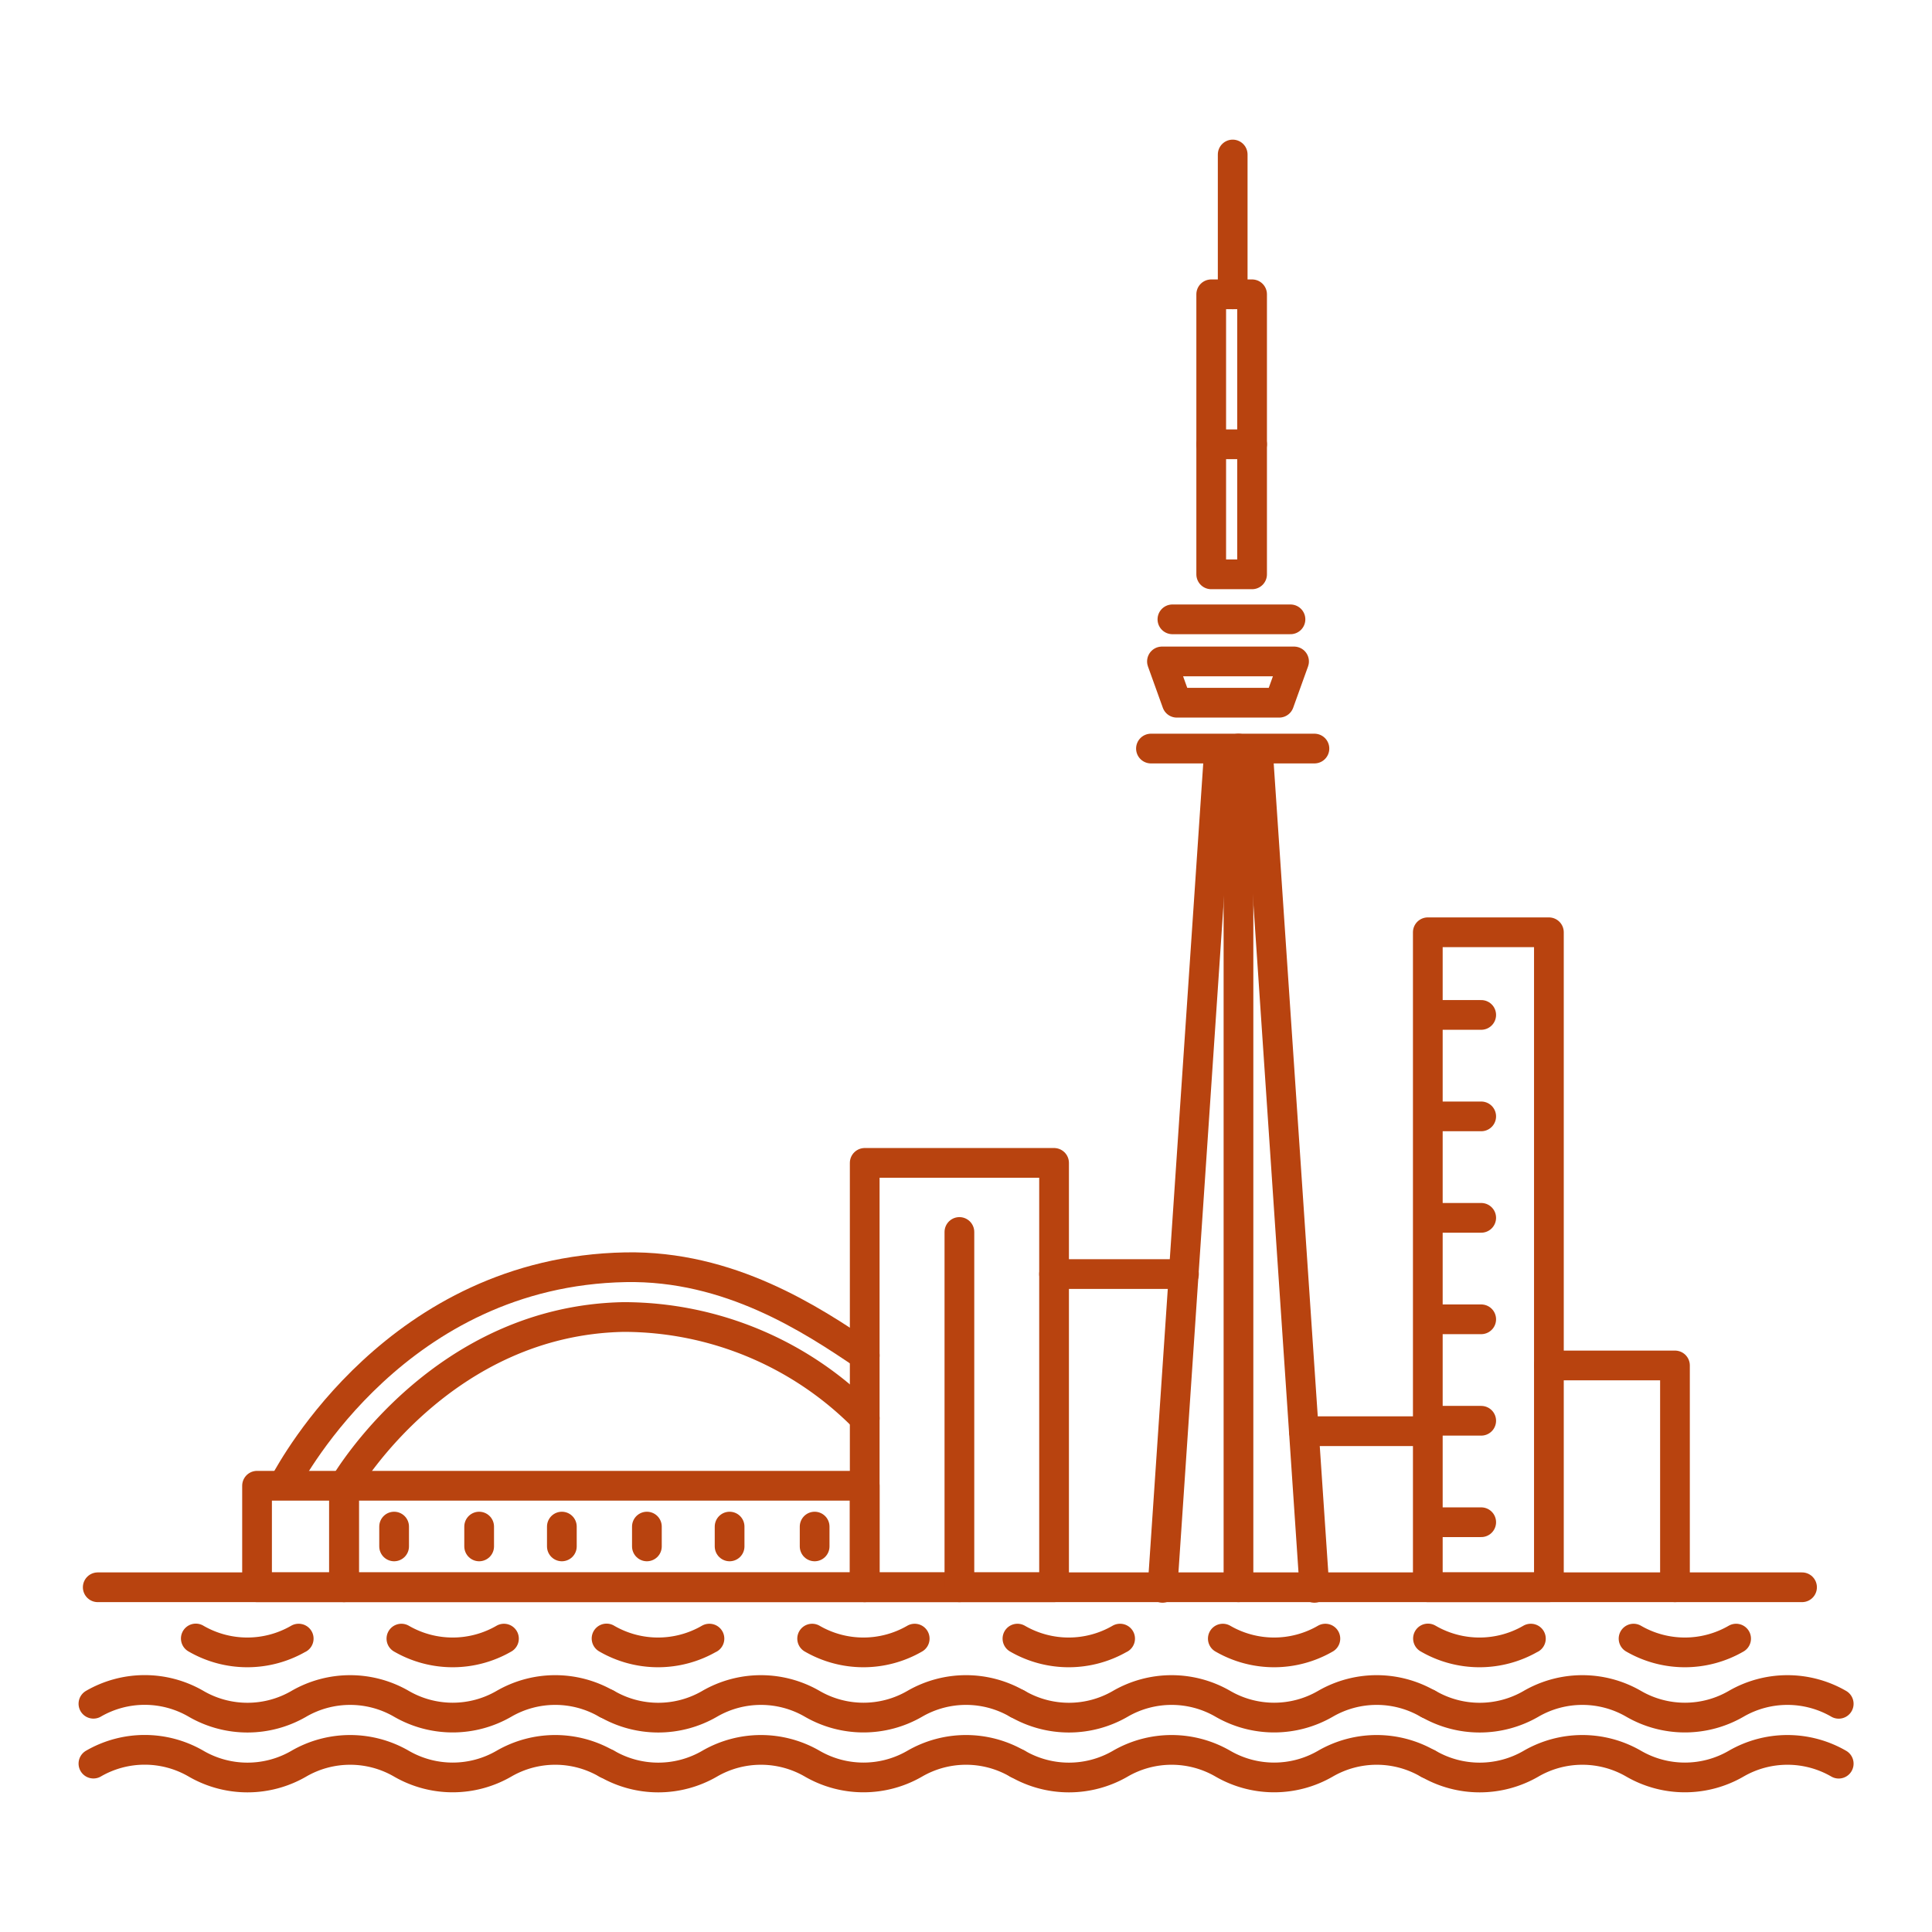 <svg xmlns="http://www.w3.org/2000/svg" xmlns:xlink="http://www.w3.org/1999/xlink" width="130" height="130" viewBox="0 0 130 130">
  <defs>
    <clipPath id="clip-path">
      <rect id="Rectangle_272" data-name="Rectangle 272" width="130" height="130" transform="translate(460.09 380.669)" fill="none"/>
    </clipPath>
    <clipPath id="clip-Jurisdictions_Canada">
      <rect width="130" height="130"/>
    </clipPath>
  </defs>
  <g id="Jurisdictions_Canada" data-name="Jurisdictions Canada" clip-path="url(#clip-Jurisdictions_Canada)">
    <g id="Group_1329" data-name="Group 1329" transform="translate(-460.09 -380.669)">
      <g id="Group_966" data-name="Group 966" clip-path="url(#clip-path)">
        <path id="Path_759" data-name="Path 759" d="M500.9,495.314a6.886,6.886,0,0,0-6.9,0h0a6.884,6.884,0,0,1-6.9,0,6.888,6.888,0,0,0-6.9,0l-.008.005a6.891,6.891,0,0,1-6.9,0l-.015-.009a6.885,6.885,0,0,0-6.9,0" fill="none" stroke="#b8430f" stroke-linecap="round" stroke-linejoin="round" stroke-width="2"/>
        <path id="Path_760" data-name="Path 760" d="M500.9,499.342a6.886,6.886,0,0,0-6.9,0h0a6.884,6.884,0,0,1-6.9,0,6.888,6.888,0,0,0-6.9,0l-.008.005a6.891,6.891,0,0,1-6.9,0l-.015-.009a6.884,6.884,0,0,0-6.9,0" fill="none" stroke="#b8430f" stroke-linecap="round" stroke-linejoin="round" stroke-width="2"/>
        <path id="Path_761" data-name="Path 761" d="M528.542,495.314a6.886,6.886,0,0,0-6.9,0h0a6.884,6.884,0,0,1-6.9,0,6.888,6.888,0,0,0-6.9,0l-.008.005a6.891,6.891,0,0,1-6.9,0l-.015-.009" fill="none" stroke="#b8430f" stroke-linecap="round" stroke-linejoin="round" stroke-width="2"/>
        <path id="Path_762" data-name="Path 762" d="M528.542,499.342a6.886,6.886,0,0,0-6.9,0h0a6.884,6.884,0,0,1-6.9,0,6.888,6.888,0,0,0-6.9,0l-.008.005a6.891,6.891,0,0,1-6.9,0l-.015-.009" fill="none" stroke="#b8430f" stroke-linecap="round" stroke-linejoin="round" stroke-width="2"/>
        <path id="Path_763" data-name="Path 763" d="M556.175,495.314a6.886,6.886,0,0,0-6.9,0h0a6.884,6.884,0,0,1-6.9,0,6.888,6.888,0,0,0-6.9,0l-.008.005a6.891,6.891,0,0,1-6.9,0l-.015-.009" fill="none" stroke="#b8430f" stroke-linecap="round" stroke-linejoin="round" stroke-width="2"/>
        <path id="Path_764" data-name="Path 764" d="M556.175,499.342a6.886,6.886,0,0,0-6.9,0h0a6.884,6.884,0,0,1-6.9,0,6.888,6.888,0,0,0-6.9,0l-.008.005a6.891,6.891,0,0,1-6.9,0l-.015-.009" fill="none" stroke="#b8430f" stroke-linecap="round" stroke-linejoin="round" stroke-width="2"/>
        <path id="Path_765" data-name="Path 765" d="M583.813,495.314a6.888,6.888,0,0,0-6.9,0h0a6.884,6.884,0,0,1-6.9,0,6.888,6.888,0,0,0-6.9,0l-.008.005a6.891,6.891,0,0,1-6.9,0l-.015-.009" fill="none" stroke="#b8430f" stroke-linecap="round" stroke-linejoin="round" stroke-width="2"/>
        <path id="Path_766" data-name="Path 766" d="M480.189,490.928l-.008,0a6.888,6.888,0,0,1-6.9,0l-.015-.009" fill="none" stroke="#b8430f" stroke-linecap="round" stroke-linejoin="round" stroke-width="2"/>
        <path id="Path_767" data-name="Path 767" d="M494,490.928l0,0a6.888,6.888,0,0,1-6.9,0" fill="none" stroke="#b8430f" stroke-linecap="round" stroke-linejoin="round" stroke-width="2"/>
        <path id="Path_768" data-name="Path 768" d="M507.827,490.928l-.009,0a6.888,6.888,0,0,1-6.9,0l-.014-.009" fill="none" stroke="#b8430f" stroke-linecap="round" stroke-linejoin="round" stroke-width="2"/>
        <path id="Path_769" data-name="Path 769" d="M521.638,490.928l0,0a6.888,6.888,0,0,1-6.9,0" fill="none" stroke="#b8430f" stroke-linecap="round" stroke-linejoin="round" stroke-width="2"/>
        <path id="Path_770" data-name="Path 770" d="M535.46,490.928l-.008,0a6.886,6.886,0,0,1-6.9,0" fill="none" stroke="#b8430f" stroke-linecap="round" stroke-linejoin="round" stroke-width="2"/>
        <path id="Path_771" data-name="Path 771" d="M549.271,490.928l0,0a6.888,6.888,0,0,1-6.9,0" fill="none" stroke="#b8430f" stroke-linecap="round" stroke-linejoin="round" stroke-width="2"/>
        <path id="Path_772" data-name="Path 772" d="M563.1,490.928l-.008,0a6.886,6.886,0,0,1-6.9,0l-.016-.009" fill="none" stroke="#b8430f" stroke-linecap="round" stroke-linejoin="round" stroke-width="2"/>
        <path id="Path_773" data-name="Path 773" d="M576.909,490.928l0,0a6.888,6.888,0,0,1-6.9,0" fill="none" stroke="#b8430f" stroke-linecap="round" stroke-linejoin="round" stroke-width="2"/>
        <path id="Path_774" data-name="Path 774" d="M583.813,499.342a6.888,6.888,0,0,0-6.9,0h0a6.884,6.884,0,0,1-6.9,0,6.888,6.888,0,0,0-6.9,0l-.008.005a6.891,6.891,0,0,1-6.9,0l-.015-.009" fill="none" stroke="#b8430f" stroke-linecap="round" stroke-linejoin="round" stroke-width="2"/>
        <line id="Line_227" data-name="Line 227" x2="114.678" transform="translate(466.667 487.473)" fill="none" stroke="#b8430f" stroke-linecap="round" stroke-linejoin="round" stroke-width="2"/>
        <rect id="Rectangle_267" data-name="Rectangle 267" width="35.037" height="6.832" transform="translate(483.238 480.641)" fill="none" stroke="#b8430f" stroke-linecap="round" stroke-linejoin="round" stroke-width="2"/>
        <rect id="Rectangle_268" data-name="Rectangle 268" width="12.741" height="28.556" transform="translate(518.275 458.917)" fill="none" stroke="#b8430f" stroke-linecap="round" stroke-linejoin="round" stroke-width="2"/>
        <rect id="Rectangle_269" data-name="Rectangle 269" width="8.148" height="44.074" transform="translate(556.164 443.399)" fill="none" stroke="#b8430f" stroke-linecap="round" stroke-linejoin="round" stroke-width="2"/>
        <rect id="Rectangle_270" data-name="Rectangle 270" width="5.852" height="6.832" transform="translate(477.386 480.641)" fill="none" stroke="#b8430f" stroke-linecap="round" stroke-linejoin="round" stroke-width="2"/>
        <line id="Line_228" data-name="Line 228" y2="1.333" transform="translate(497.896 483.39)" fill="none" stroke="#b8430f" stroke-linecap="round" stroke-linejoin="round" stroke-width="2"/>
        <line id="Line_229" data-name="Line 229" y2="1.333" transform="translate(503.618 483.39)" fill="none" stroke="#b8430f" stroke-linecap="round" stroke-linejoin="round" stroke-width="2"/>
        <line id="Line_230" data-name="Line 230" y2="1.333" transform="translate(486.609 483.39)" fill="none" stroke="#b8430f" stroke-linecap="round" stroke-linejoin="round" stroke-width="2"/>
        <line id="Line_231" data-name="Line 231" y2="1.333" transform="translate(492.331 483.39)" fill="none" stroke="#b8430f" stroke-linecap="round" stroke-linejoin="round" stroke-width="2"/>
        <line id="Line_232" data-name="Line 232" y2="1.333" transform="translate(509.183 483.39)" fill="none" stroke="#b8430f" stroke-linecap="round" stroke-linejoin="round" stroke-width="2"/>
        <line id="Line_233" data-name="Line 233" y2="1.333" transform="translate(514.905 483.39)" fill="none" stroke="#b8430f" stroke-linecap="round" stroke-linejoin="round" stroke-width="2"/>
        <path id="Path_775" data-name="Path 775" d="M483.238,480.641c.361-.618,6.737-11.123,18.815-11.353a22.747,22.747,0,0,1,16.222,6.815" fill="none" stroke="#b8430f" stroke-linecap="round" stroke-linejoin="round" stroke-width="2"/>
        <path id="Path_776" data-name="Path 776" d="M479.3,480.346c.458-.785,7.549-14.115,22.875-14.407,6.992-.133,12.513,3.5,16.1,5.935" fill="none" stroke="#b8430f" stroke-linecap="round" stroke-linejoin="round" stroke-width="2"/>
        <line id="Line_234" data-name="Line 234" y1="23.907" transform="translate(524.646 463.566)" fill="none" stroke="#b8430f" stroke-linecap="round" stroke-linejoin="round" stroke-width="2"/>
        <line id="Line_235" data-name="Line 235" x2="2.694" transform="translate(557.063 448.961)" fill="none" stroke="#b8430f" stroke-linecap="round" stroke-linejoin="round" stroke-width="2"/>
        <line id="Line_236" data-name="Line 236" x2="2.694" transform="translate(557.063 455.788)" fill="none" stroke="#b8430f" stroke-linecap="round" stroke-linejoin="round" stroke-width="2"/>
        <line id="Line_237" data-name="Line 237" x2="2.694" transform="translate(557.063 462.615)" fill="none" stroke="#b8430f" stroke-linecap="round" stroke-linejoin="round" stroke-width="2"/>
        <line id="Line_238" data-name="Line 238" x2="2.694" transform="translate(557.063 469.442)" fill="none" stroke="#b8430f" stroke-linecap="round" stroke-linejoin="round" stroke-width="2"/>
        <line id="Line_239" data-name="Line 239" x2="2.694" transform="translate(557.063 476.269)" fill="none" stroke="#b8430f" stroke-linecap="round" stroke-linejoin="round" stroke-width="2"/>
        <line id="Line_240" data-name="Line 240" x2="2.694" transform="translate(557.063 483.096)" fill="none" stroke="#b8430f" stroke-linecap="round" stroke-linejoin="round" stroke-width="2"/>
        <line id="Line_241" data-name="Line 241" x2="8.741" transform="translate(531.016 466.399)" fill="none" stroke="#b8430f" stroke-linecap="round" stroke-linejoin="round" stroke-width="2"/>
        <line id="Line_242" data-name="Line 242" y1="56" x2="3.778" transform="translate(538.313 431.51)" fill="none" stroke="#b8430f" stroke-linecap="round" stroke-linejoin="round" stroke-width="2"/>
        <line id="Line_243" data-name="Line 243" x1="3.778" y1="56" transform="translate(544.757 431.51)" fill="none" stroke="#b8430f" stroke-linecap="round" stroke-linejoin="round" stroke-width="2"/>
        <line id="Line_244" data-name="Line 244" x2="11" transform="translate(537.535 431.038)" fill="none" stroke="#b8430f" stroke-linecap="round" stroke-linejoin="round" stroke-width="2"/>
        <line id="Line_245" data-name="Line 245" y2="56.435" transform="translate(543.424 431.038)" fill="none" stroke="#b8430f" stroke-linecap="round" stroke-linejoin="round" stroke-width="2"/>
        <line id="Line_246" data-name="Line 246" x2="7.933" transform="translate(547.824 476.972)" fill="none" stroke="#b8430f" stroke-linecap="round" stroke-linejoin="round" stroke-width="2"/>
        <path id="Path_777" data-name="Path 777" d="M564.313,472.547h8.482v14.926" fill="none" stroke="#b8430f" stroke-linecap="round" stroke-linejoin="round" stroke-width="2"/>
        <rect id="Rectangle_271" data-name="Rectangle 271" width="2.75" height="18.843" transform="translate(541.59 400.472)" fill="none" stroke="#b8430f" stroke-linecap="round" stroke-linejoin="round" stroke-width="2"/>
        <line id="Line_247" data-name="Line 247" x2="7.944" transform="translate(538.979 422.343)" fill="none" stroke="#b8430f" stroke-linecap="round" stroke-linejoin="round" stroke-width="2"/>
        <line id="Line_248" data-name="Line 248" x2="2.75" transform="translate(541.59 410.565)" fill="none" stroke="#b8430f" stroke-linecap="round" stroke-linejoin="round" stroke-width="2"/>
        <line id="Line_249" data-name="Line 249" y2="9.407" transform="translate(543.035 391.065)" fill="none" stroke="#b8430f" stroke-linecap="round" stroke-linejoin="round" stroke-width="2"/>
        <path id="Path_778" data-name="Path 778" d="M546.164,427.954h-6.889l-1-2.778h8.889Z" fill="none" stroke="#b8430f" stroke-linecap="round" stroke-linejoin="round" stroke-width="2"/>
      </g>
    </g>
  </g>
</svg>
